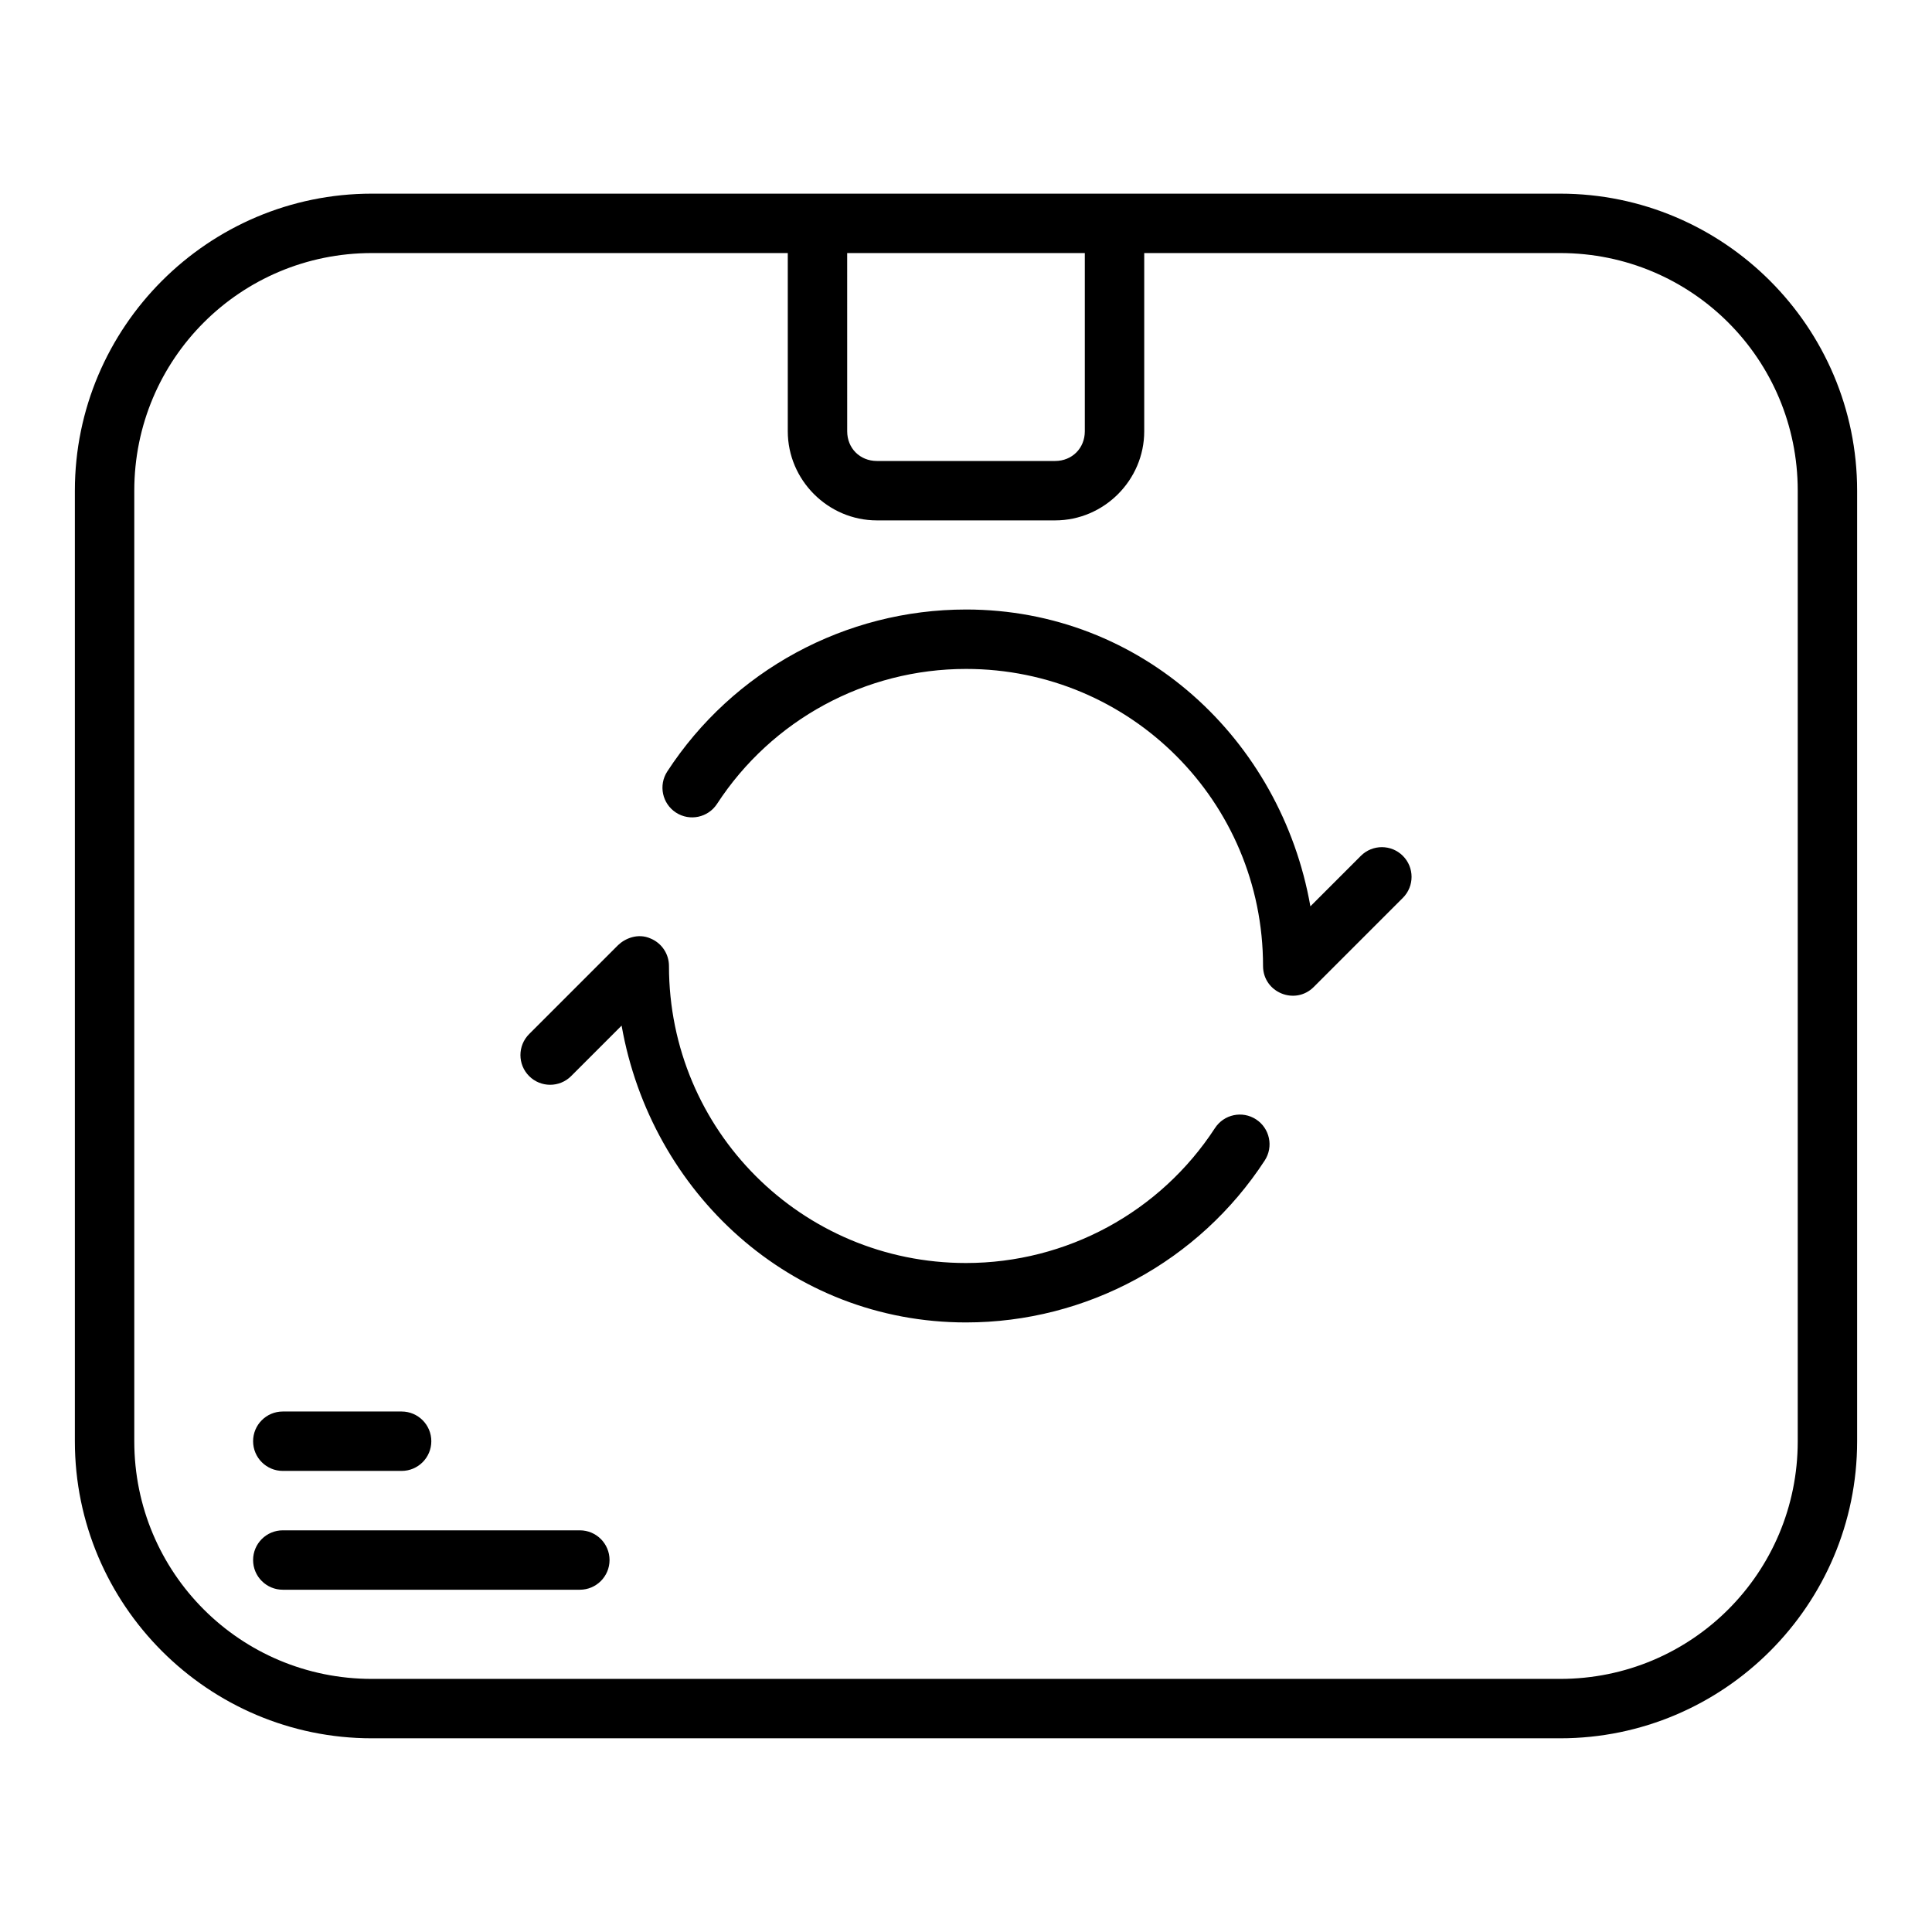 <?xml version="1.0" encoding="UTF-8"?>
<!-- The Best Svg Icon site in the world: iconSvg.co, Visit us! https://iconsvg.co -->
<svg fill="#000000" width="800px" height="800px" version="1.1" viewBox="144 144 512 512" xmlns="http://www.w3.org/2000/svg">
 <path d="m242.56 195.32c-43.383 0-78.719 35.336-78.719 78.719v251.91c0 43.383 35.336 78.719 78.719 78.719h314.88c43.383 0 78.719-35.336 78.719-78.719v-251.91c0-43.383-35.336-78.719-78.719-78.719zm0 15.742h110.21v47.23c0 12.945 10.668 23.617 23.617 23.617h47.23c12.945 0 23.617-10.668 23.617-23.617v-47.23h110.21c34.875 0 62.977 28.102 62.977 62.977v251.91c0 34.875-28.102 62.977-62.977 62.977h-314.88c-34.875 0-62.977-28.102-62.977-62.977v-251.91c0-34.875 28.102-62.977 62.977-62.977zm125.95 0h62.977v47.23c0 4.496-3.375 7.871-7.871 7.871h-47.23c-4.496 0-7.871-3.375-7.871-7.871zm31.488 94.465c-31.938 0-61.738 16.164-79.168 42.926-2.367 3.644-1.336 8.516 2.305 10.887 3.644 2.367 8.516 1.336 10.887-2.305 14.531-22.316 39.344-35.762 65.977-35.762 43.57 0 78.719 35.152 78.719 78.719 0.004 7.012 8.477 10.523 13.438 5.566l23.617-23.617c3.074-3.074 3.074-8.059 0-11.133-3.074-3.074-8.059-3.074-11.133 0l-13.375 13.375c-7.801-44.277-44.789-78.66-91.27-78.66zm-92.156 88.898-23.617 23.617c-3.074 3.074-3.074 8.059 0 11.133 3.074 3.074 8.059 3.074 11.133 0l13.375-13.375c7.801 44.277 44.789 78.66 91.27 78.66 31.938 0 61.738-16.164 79.168-42.926 2.367-3.644 1.336-8.516-2.305-10.887-3.644-2.367-8.516-1.336-10.887 2.305-14.531 22.316-39.344 35.762-65.977 35.762-43.57 0-78.719-35.152-78.719-78.719 0-3.184-1.918-6.055-4.859-7.273-3.391-1.527-6.832 0.023-8.578 1.707zm-88.898 123.64c-4.348 0-7.871 3.523-7.871 7.871 0 4.348 3.523 7.871 7.871 7.871h31.488c4.348 0 7.871-3.523 7.871-7.871 0-4.348-3.523-7.871-7.871-7.871zm0 31.488c-4.348 0-7.871 3.523-7.871 7.871s3.523 7.871 7.871 7.871h78.719c4.348 0 7.871-3.523 7.871-7.871s-3.523-7.871-7.871-7.871z"/>
</svg>